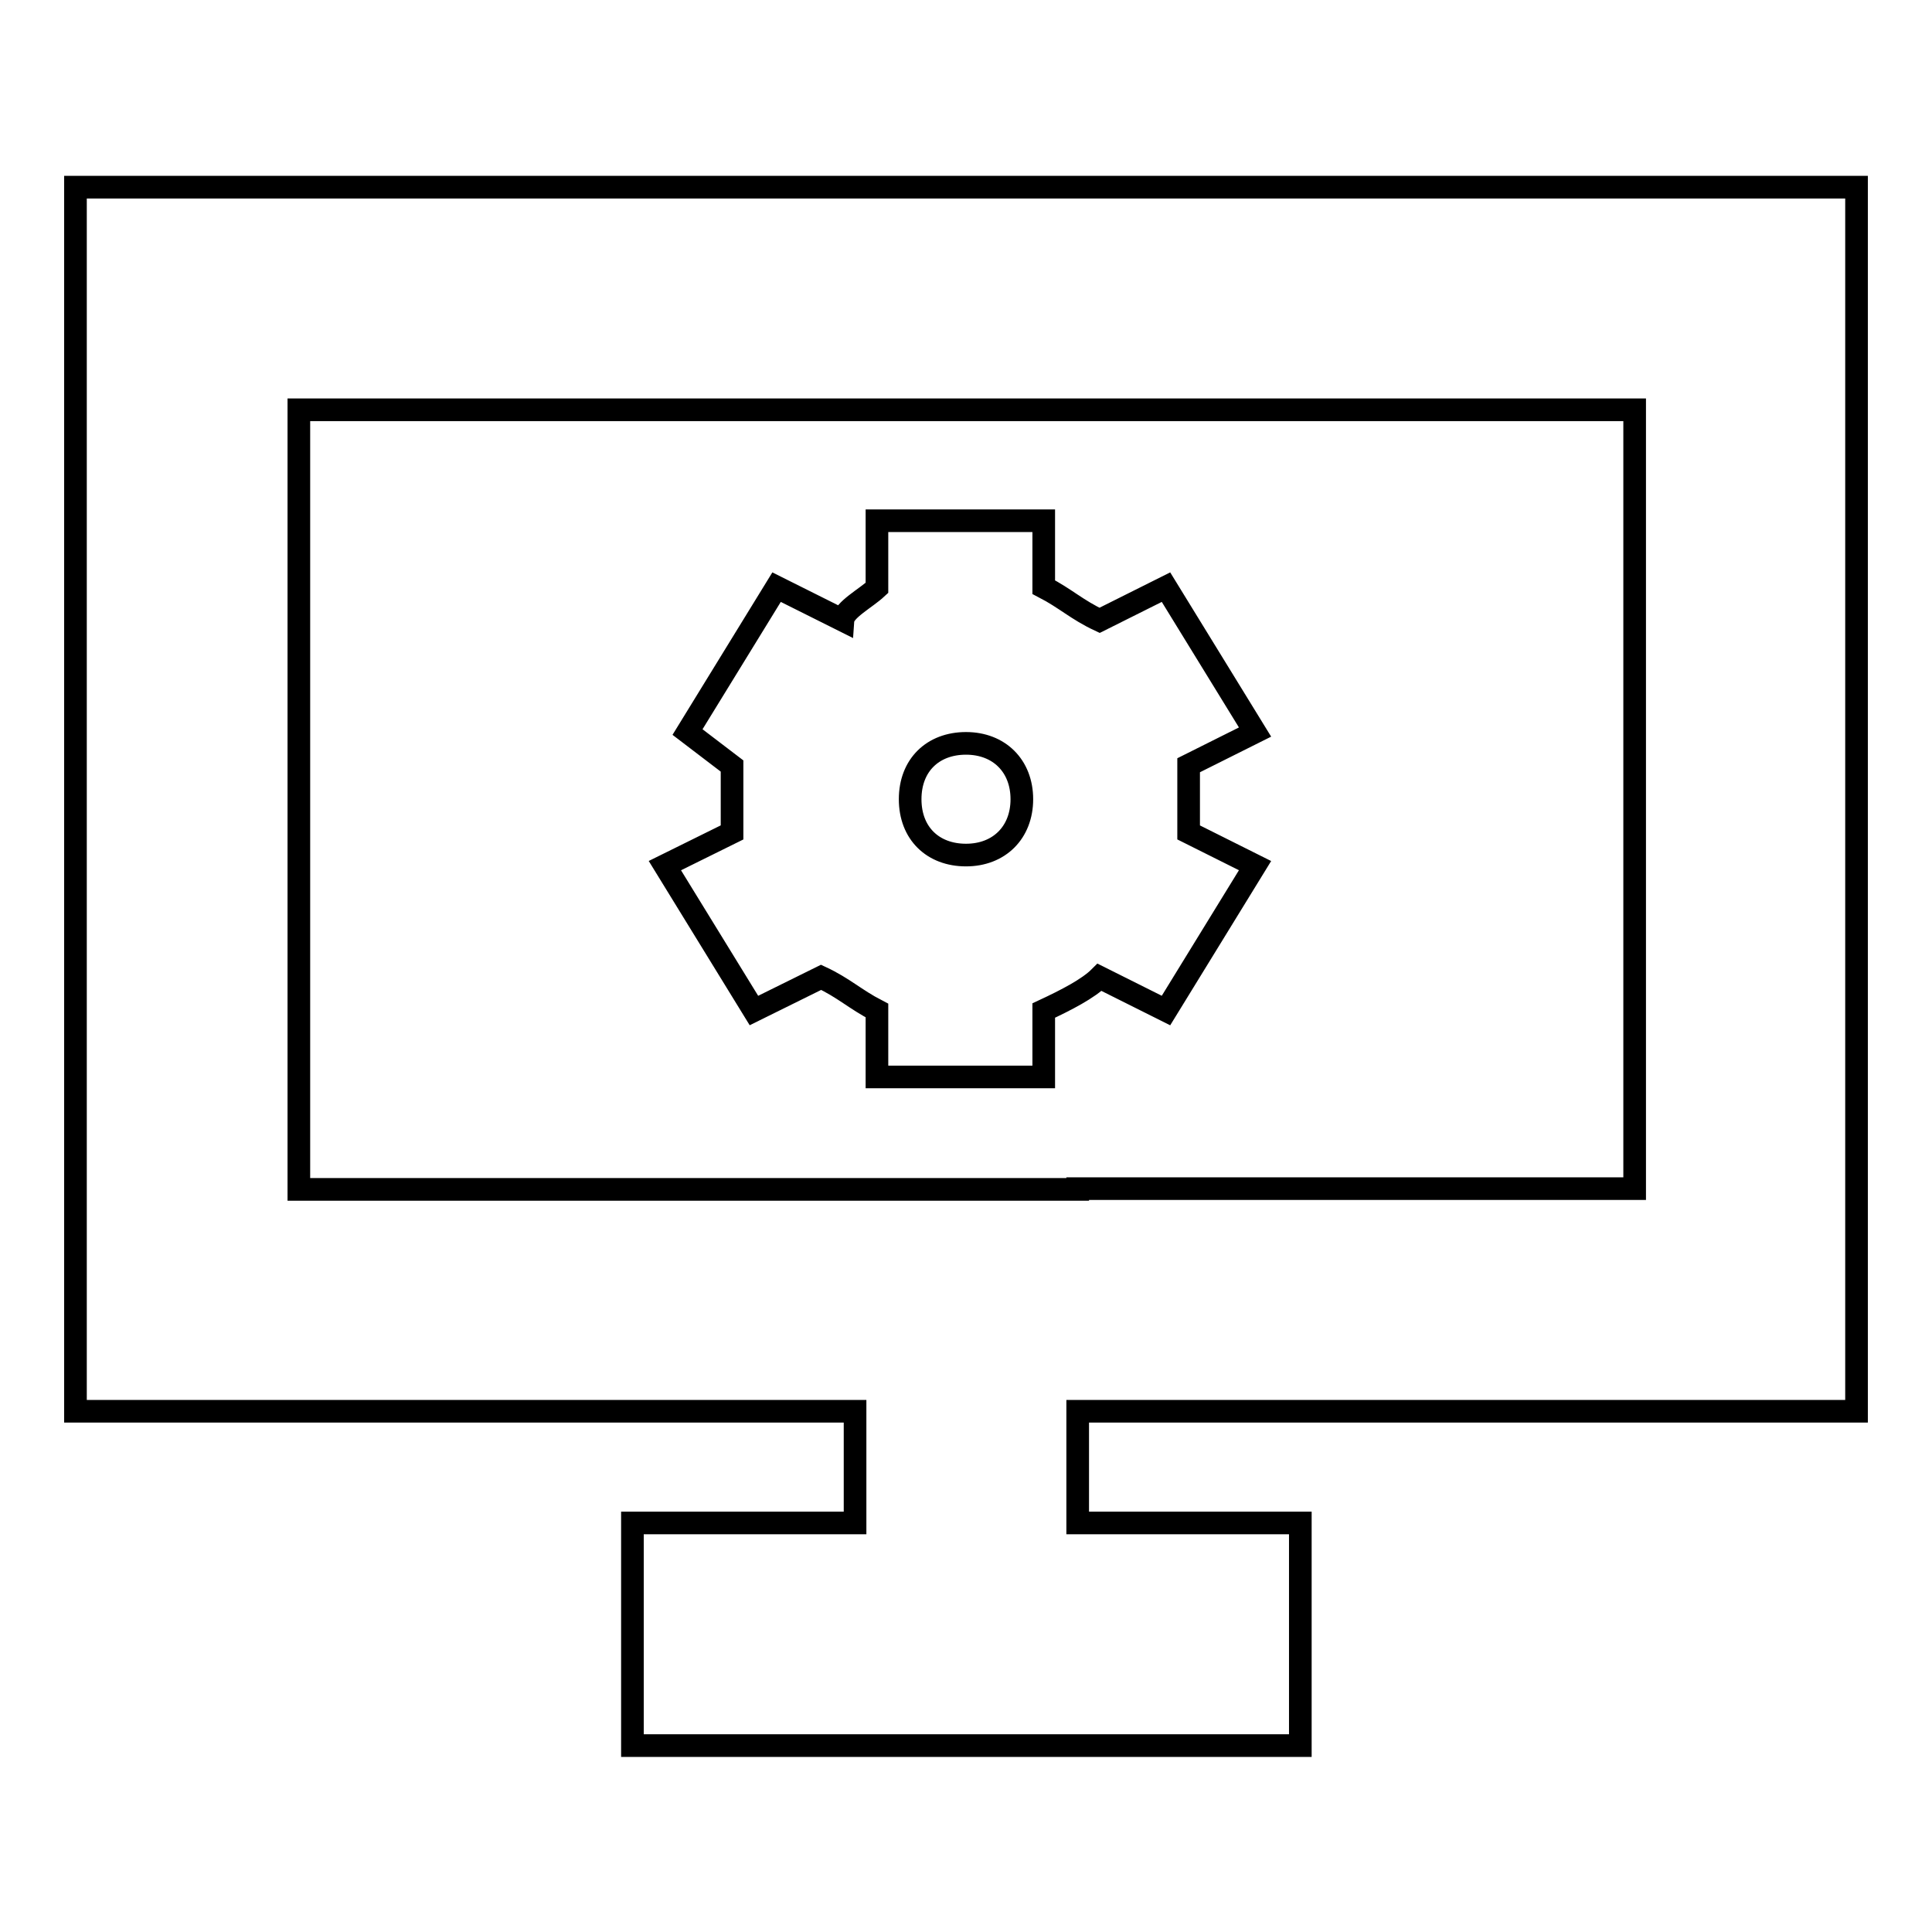 <?xml version="1.0" encoding="utf-8"?>
<!-- Svg Vector Icons : http://www.onlinewebfonts.com/icon -->
<!DOCTYPE svg PUBLIC "-//W3C//DTD SVG 1.1//EN" "http://www.w3.org/Graphics/SVG/1.1/DTD/svg11.dtd">
<svg version="1.1" xmlns="http://www.w3.org/2000/svg" xmlns:xlink="http://www.w3.org/1999/xlink" x="0px" y="0px" viewBox="0 0 256 256" enable-background="new 0 0 256 256" xml:space="preserve">
<g> <path stroke-width="3" fill-opacity="0" stroke="#000000"  d="M116.2,77.9V69h22.1v8.8c2.9,1.5,4.4,3,7.4,4.4l8.8-4.4L166.3,97l-8.8,4.4v8.9l8.8,4.4l-11.8,19.2l-8.8-4.4 c-1.5,1.5-4.4,3-7.4,4.4v8.8h-22.1v-8.8c-2.9-1.5-4.4-3-7.4-4.4l-8.9,4.4l-11.8-19.2l8.9-4.4v-4.4v-4.4L91.1,97l11.8-19.2l8.8,4.4 C111.8,80.8,114.7,79.3,116.2,77.9L116.2,77.9z M142.8,187v14.8h29.5v29.5H83.8v-29.5h29.5V187H10V24.8h236V187H142.8L142.8,187z  M142.8,157.5h73.8V54.3h-177v103.3H142.8L142.8,157.5z M128,113.3c4.4,0,7.4-3,7.4-7.4s-3-7.4-7.4-7.4c-4.4,0-7.4,2.9-7.4,7.4 S123.6,113.3,128,113.3z"/></g>
</svg>